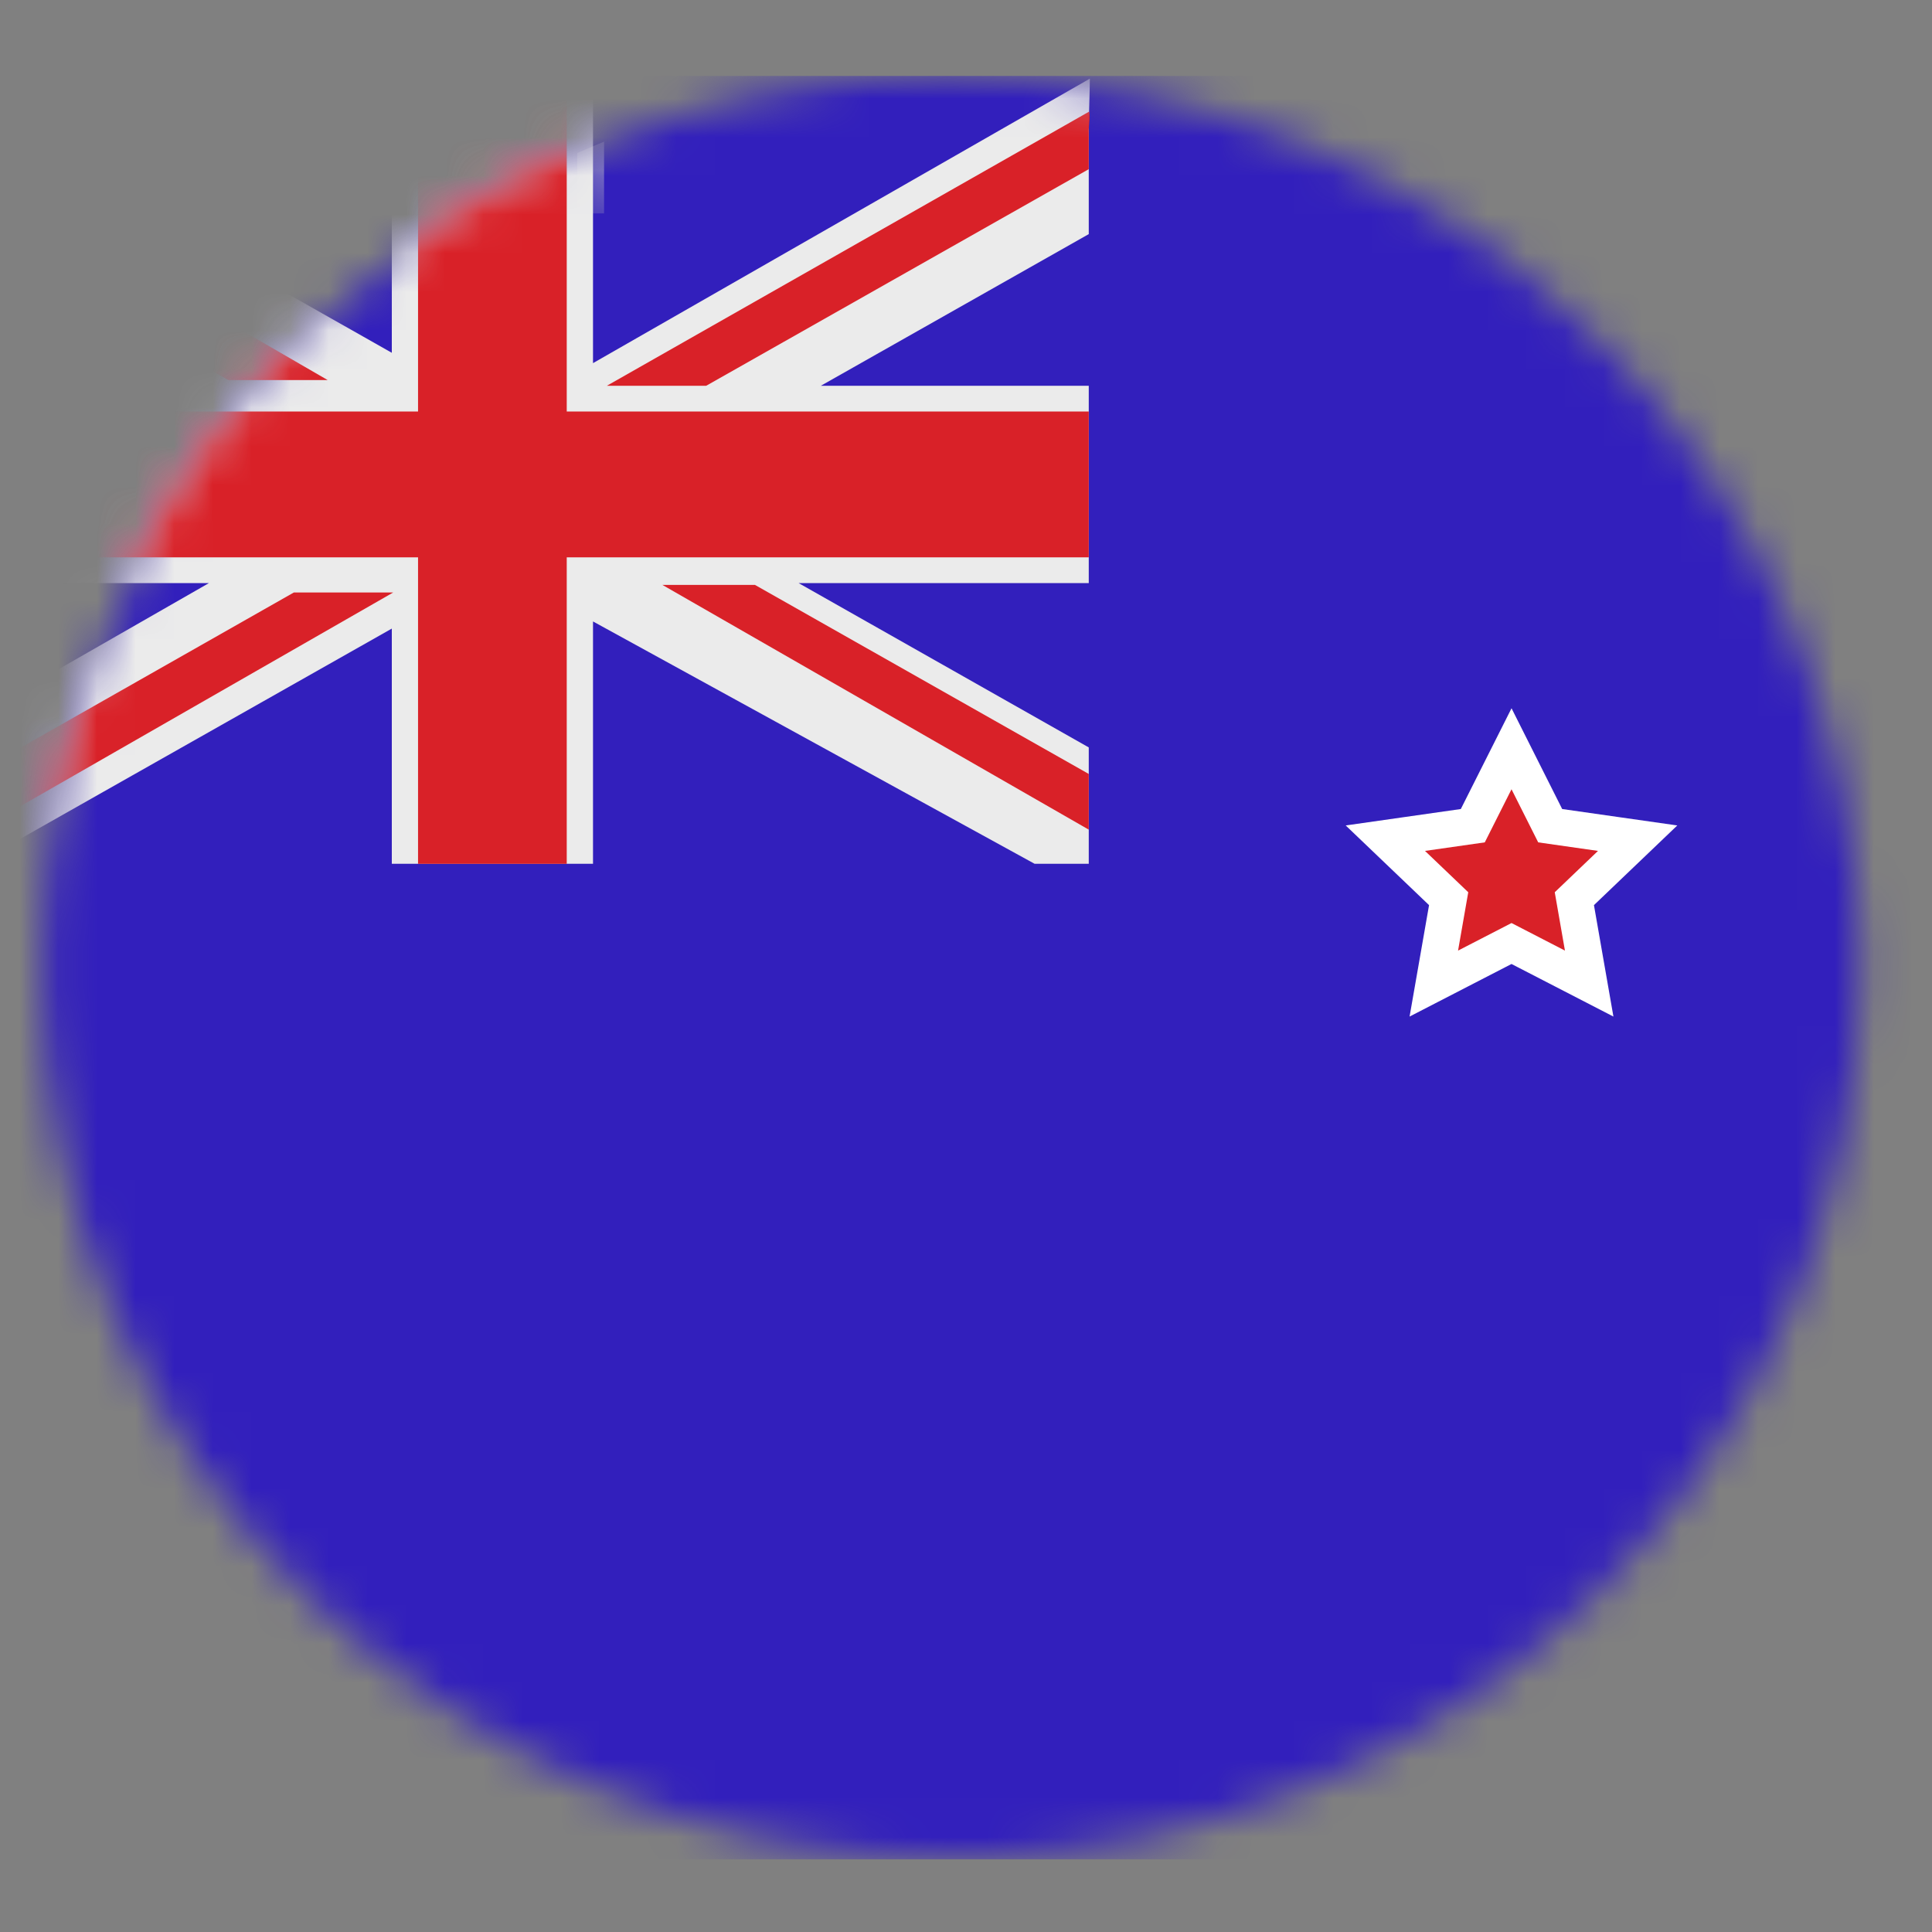 <?xml version="1.0" encoding="UTF-8"?>
<svg width="50px" height="50px" viewBox="0 0 50 50" version="1.1" xmlns="http://www.w3.org/2000/svg" xmlns:xlink="http://www.w3.org/1999/xlink">
    <rect x="0" y="0" width="50" height="50" fill="#808080" stroke="none"/>
    <!-- Generator: Sketch 50.2 (55047) - http://www.bohemiancoding.com/sketch -->
    <title>flag/new zeland</title>
    <desc>Created with Sketch.</desc>
    <defs>
        <path d="M0.088,23.958 C0.088,36.702 10.622,47.034 23.617,47.034 C36.611,47.034 47.146,36.702 47.146,23.958 C47.146,11.213 36.611,0.882 23.617,0.882 C10.622,0.882 0.088,11.213 0.088,23.958 Z" id="path-1"></path>
        <path d="M0.088,23.958 C0.088,36.702 10.622,47.034 23.617,47.034 C36.611,47.034 47.146,36.702 47.146,23.958 C47.146,11.213 36.611,0.882 23.617,0.882 C10.622,0.882 0.088,11.213 0.088,23.958 Z" id="path-3"></path>
        <path d="M0.088,23.958 C0.088,36.702 10.622,47.034 23.617,47.034 C36.611,47.034 47.146,36.702 47.146,23.958 C47.146,11.213 36.611,0.882 23.617,0.882 C10.622,0.882 0.088,11.213 0.088,23.958 Z" id="path-5"></path>
        <path d="M0.764,1.071 L0.764,2.634 L1.457,2.634 L1.457,0.776 C1.224,0.871 0.994,0.969 0.764,1.071" id="path-7"></path>
        <linearGradient x1="36.809%" y1="-91.501%" x2="36.809%" y2="97.608%" id="linearGradient-9">
            <stop stop-color="#E5E5E7" offset="0%"></stop>
            <stop stop-color="#B9BBBD" offset="100%"></stop>
        </linearGradient>
        <path d="M0.086,23.489 C0.086,35.983 10.414,46.112 23.154,46.112 C35.893,46.112 46.222,35.983 46.222,23.489 C46.222,10.993 35.893,0.864 23.154,0.864 C10.414,0.864 0.086,10.993 0.086,23.489 Z" id="path-10"></path>
        <path d="M0.086,23.489 C0.086,35.983 10.414,46.112 23.154,46.112 C35.893,46.112 46.222,35.983 46.222,23.489 C46.222,10.993 35.893,0.864 23.154,0.864 C10.414,0.864 0.086,10.993 0.086,23.489 Z" id="path-12"></path>
        <path d="M0.086,23.489 C0.086,35.983 10.414,46.112 23.154,46.112 C35.893,46.112 46.222,35.983 46.222,23.489 C46.222,10.993 35.893,0.864 23.154,0.864 C10.414,0.864 0.086,10.993 0.086,23.489 Z" id="path-14"></path>
        <path d="M0.086,23.489 C0.086,35.983 10.414,46.112 23.154,46.112 C35.893,46.112 46.222,35.983 46.222,23.489 C46.222,10.993 35.893,0.864 23.154,0.864 C10.414,0.864 0.086,10.993 0.086,23.489 Z" id="path-16"></path>
        <path d="M0.086,23.489 C0.086,35.983 10.414,46.112 23.154,46.112 C35.893,46.112 46.222,35.983 46.222,23.489 C46.222,10.993 35.893,0.864 23.154,0.864 C10.414,0.864 0.086,10.993 0.086,23.489 Z" id="path-18"></path>
        <path d="M23.154,46.112 C35.893,46.112 46.222,35.983 46.222,23.489 C46.222,10.993 35.893,0.864 23.154,0.864 C10.414,0.864 0.086,10.993 0.086,23.489 C0.086,35.983 10.414,46.112 23.154,46.112 Z" id="path-20"></path>
    </defs>
    <g id="flag/new-zeland" stroke="none" stroke-width="1" fill="none" fill-rule="evenodd">
        <g id="Group" transform="translate(1, 1)">
            <g id="Group-13" transform="translate(0, 0.042)">
                <g id="Group-3">
                    <mask id="mask-2" fill="white">
                        <use xlink:href="#path-1"></use>
                    </mask>
                    <g id="Clip-2"></g>
                    <path d="M63.499,44.006 C63.499,45.702 62.099,47.077 60.37,47.077 L-0.634,47.077 C-2.362,47.077 -3.765,45.702 -3.765,44.006 L-3.765,3.992 C-3.765,2.298 -2.362,0.923 -0.634,0.923 L60.37,0.923 C62.099,0.923 63.499,2.298 63.499,3.992 L63.499,44.006 Z" id="Fill-1" fill="#321FBC" mask="url(#mask-2)"></path>
                </g>
                <g id="Group-6">
                    <mask id="mask-4" fill="white">
                        <use xlink:href="#path-3"></use>
                    </mask>
                    <g id="Clip-5"></g>
                    <polygon id="Fill-4" fill="#E6E6E7" mask="url(#mask-4)" points="48.174 7.557 48.736 8.953 50.197 8.512 49.435 9.812 50.696 10.66 49.185 10.886 49.297 12.381 48.174 11.364 47.051 12.381 47.164 10.886 45.652 10.66 46.913 9.812 46.151 8.512 47.612 8.953"></polygon>
                </g>
                <g id="Group-9">
                    <mask id="mask-6" fill="white">
                        <use xlink:href="#path-5"></use>
                    </mask>
                    <g id="Clip-8"></g>
                    <polygon id="Fill-7" fill="#E6E6E7" mask="url(#mask-6)" points="48.016 35.482 48.59 36.908 50.086 36.46 49.307 37.789 50.597 38.656 49.051 38.888 49.165 40.419 48.016 39.378 46.866 40.419 46.98 38.888 45.434 38.656 46.724 37.789 45.945 36.46 47.442 36.908"></polygon>
                </g>
                <path d="M38.118,23.376 L36.107,24.413 L36.491,22.216 L34.853,20.65 L37.116,20.327 L38.118,18.336 L39.119,20.327 L41.382,20.65 L39.744,22.216 L40.128,24.413 L38.118,23.376 Z" id="Star" stroke="#FFFFFF" stroke-width="0.942" fill="#D92128"></path>
            </g>
            <g id="Group-17" transform="translate(13.176, 1.889)">
                <mask id="mask-8" fill="white">
                    <use xlink:href="#path-7"></use>
                </mask>
                <g id="Clip-16"></g>
                <path d="M0.764,1.071 L0.764,2.634 L1.457,2.634 L1.457,0.776 C1.224,0.871 0.994,0.969 0.764,1.071" id="Fill-15" fill="url(#linearGradient-9)" mask="url(#mask-8)"></path>
            </g>
            <g id="Group-36" transform="translate(0, 0.042)">
                <g id="Group-20">
                    <mask id="mask-11" fill="white">
                        <use xlink:href="#path-10"></use>
                    </mask>
                    <g id="Clip-19"></g>
                    <path d="M14.347,8.356 L14.347,0.906 L9.14,0.906 L9.14,8.088 L-2.469,1.516 C-3.209,2.065 -3.691,2.935 -3.691,3.915 L-3.691,5.141 L3.234,8.942 L-3.691,8.942 L-3.691,14.048 L4.408,14.048 L-3.691,18.687 L-3.691,21.313 L-1.617,21.313 L9.14,15.226 L9.14,21.313 L11.615,21.313 L14.347,21.313 L14.347,15.041 L25.776,21.313 L27.177,21.313 L27.177,18.301 L19.667,14.048 L27.177,14.048 L27.177,8.942 L20.243,8.942 L27.177,5.017 L27.177,2.314 C27.177,1.954 27.205,1.31 27.205,0.993 L14.347,8.356 Z" id="Fill-18" fill="#EBEBEB" mask="url(#mask-11)"></path>
                </g>
                <g id="Group-23">
                    <mask id="mask-13" fill="white">
                        <use xlink:href="#path-12"></use>
                    </mask>
                    <g id="Clip-22"></g>
                    <path d="M-3.691,3.914 L4.909,8.794 L7.48,8.794 L-3.415,2.487 C-3.589,2.864 -3.691,3.28 -3.691,3.719 L-3.691,3.914 Z" id="Fill-21" fill="#D92128" mask="url(#mask-13)"></path>
                </g>
                <g id="Group-26">
                    <mask id="mask-15" fill="white">
                        <use xlink:href="#path-14"></use>
                    </mask>
                    <g id="Clip-25"></g>
                    <polygon id="Fill-24" fill="#D92128" mask="url(#mask-15)" points="9.175 14.292 6.604 14.292 -3.69 20.138 -3.69 21.313 -3.072 21.313"></polygon>
                </g>
                <g id="Group-29">
                    <mask id="mask-17" fill="white">
                        <use xlink:href="#path-16"></use>
                    </mask>
                    <g id="Clip-28"></g>
                    <polygon id="Fill-27" fill="#D92128" mask="url(#mask-17)" points="18.538 14.095 16.385 14.095 16.142 14.095 27.177 20.429 27.177 18.988"></polygon>
                </g>
                <g id="Group-32">
                    <mask id="mask-19" fill="white">
                        <use xlink:href="#path-18"></use>
                    </mask>
                    <g id="Clip-31"></g>
                    <path d="M27.177,3.336 L27.177,2.314 C27.177,2.175 27.223,1.975 27.186,1.847 L14.705,8.942 L17.276,8.942 L27.177,3.336 Z" id="Fill-30" fill="#D92128" mask="url(#mask-19)"></path>
                </g>
                <g id="Group-35">
                    <mask id="mask-21" fill="white">
                        <use xlink:href="#path-20"></use>
                    </mask>
                    <g id="Clip-34"></g>
                    <polygon id="Fill-33" fill="#D92128" mask="url(#mask-21)" points="27.177 9.608 13.667 9.608 13.667 0.905 9.819 0.905 9.819 9.608 -3.691 9.608 -3.691 13.382 9.819 13.382 9.819 21.314 13.667 21.314 13.667 13.382 27.177 13.382"></polygon>
                </g>
            </g>
        </g>
    </g>
</svg>